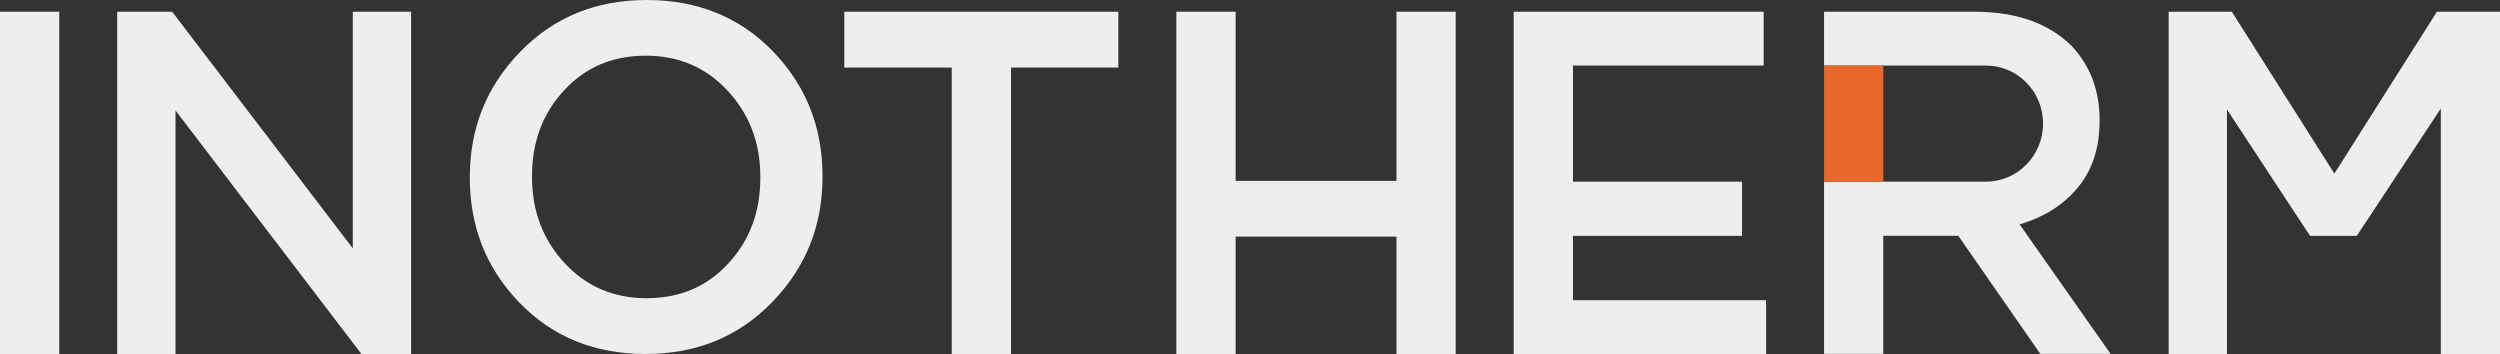 <svg style="max-height: 71px;" preserveAspectRatio="xMidYMid meet" xmlns="http://www.w3.org/2000/svg" fill="none" viewBox="0 0 226 32" height="32" width="226" title="Inotherm-logo-2023" role="graphics-document">
<rect x="0" y="0" width="226" height="32" fill="#333333" stroke="none"/>
<g clip-path="url(#clip0_1804_55)">
<path fill="#EEEEEE" d="M196.046 32V1.06H201.755L211.027 15.692L220.299 1.06H226V32H220.65V9.809L213.77 20.241H213.762L213.052 21.325H208.834L208.117 20.241L201.316 9.898V32H196.046Z"></path>
<path fill="#EEEEEE" d="M136.839 32V1.06H159.434V5.924H142.197V16.421H157.481V21.325H142.197V27.136H159.657V32H136.839Z"></path>
<path fill="#EEEEEE" d="M106.343 32V1.06H111.701V16.348H126.243V1.06H131.593V32H126.243V21.39H111.701V32H106.343Z"></path>
<path fill="#EEEEEE" d="M86.036 32V6.102H76.325V1.06H101.097V6.102H91.394V32H86.036Z"></path>
<path fill="#EEEEEE" d="M10.596 32V1.06H15.563L31.892 22.45V1.06H37.162V32H32.673L15.866 9.987V32H10.596Z"></path>
<path fill="#EEEEEE" d="M5.358 1.06H0V32H5.358V1.06Z"></path>
<path fill="#EEEEEE" d="M51.035 23.777C52.996 25.898 55.468 26.958 58.457 26.958C61.447 26.958 63.911 25.914 65.84 23.818C67.77 21.73 68.734 19.148 68.734 16.081V15.992C68.734 12.925 67.754 10.335 65.792 8.214C63.831 6.094 61.359 5.034 58.37 5.034C55.38 5.034 52.916 6.078 50.987 8.174C49.057 10.262 48.093 12.844 48.093 15.911V16C48.093 19.067 49.073 21.657 51.035 23.777ZM58.37 32C53.753 32 49.95 30.454 46.96 27.363C43.971 24.271 42.472 20.516 42.472 16.089V16C42.472 11.581 43.986 7.81 47.024 4.686C50.054 1.562 53.865 0 58.457 0C63.05 0 66.877 1.546 69.867 4.637C72.856 7.729 74.355 11.484 74.355 15.911V16C74.355 20.419 72.841 24.19 69.803 27.314C66.773 30.438 62.962 32 58.37 32Z"></path>
<path fill="#EEEEEE" d="M164.896 32V16.421H179.526C182.38 16.421 184.692 14.074 184.692 11.168C184.692 8.263 182.38 5.924 179.526 5.924H164.896V1.06H178.482C182.253 1.06 185.187 2.088 187.276 4.152C188.958 5.948 189.803 8.174 189.803 10.828V10.917C189.803 13.361 189.149 15.377 187.842 16.947C186.534 18.525 184.78 19.634 182.572 20.281L190.8 31.992H184.445L177.03 21.317H170.245V31.992H164.888L164.896 32Z"></path>
<path fill="#E8692A" d="M170.253 5.924H164.896V16.421H170.253V5.924Z"></path>
</g>
</svg>